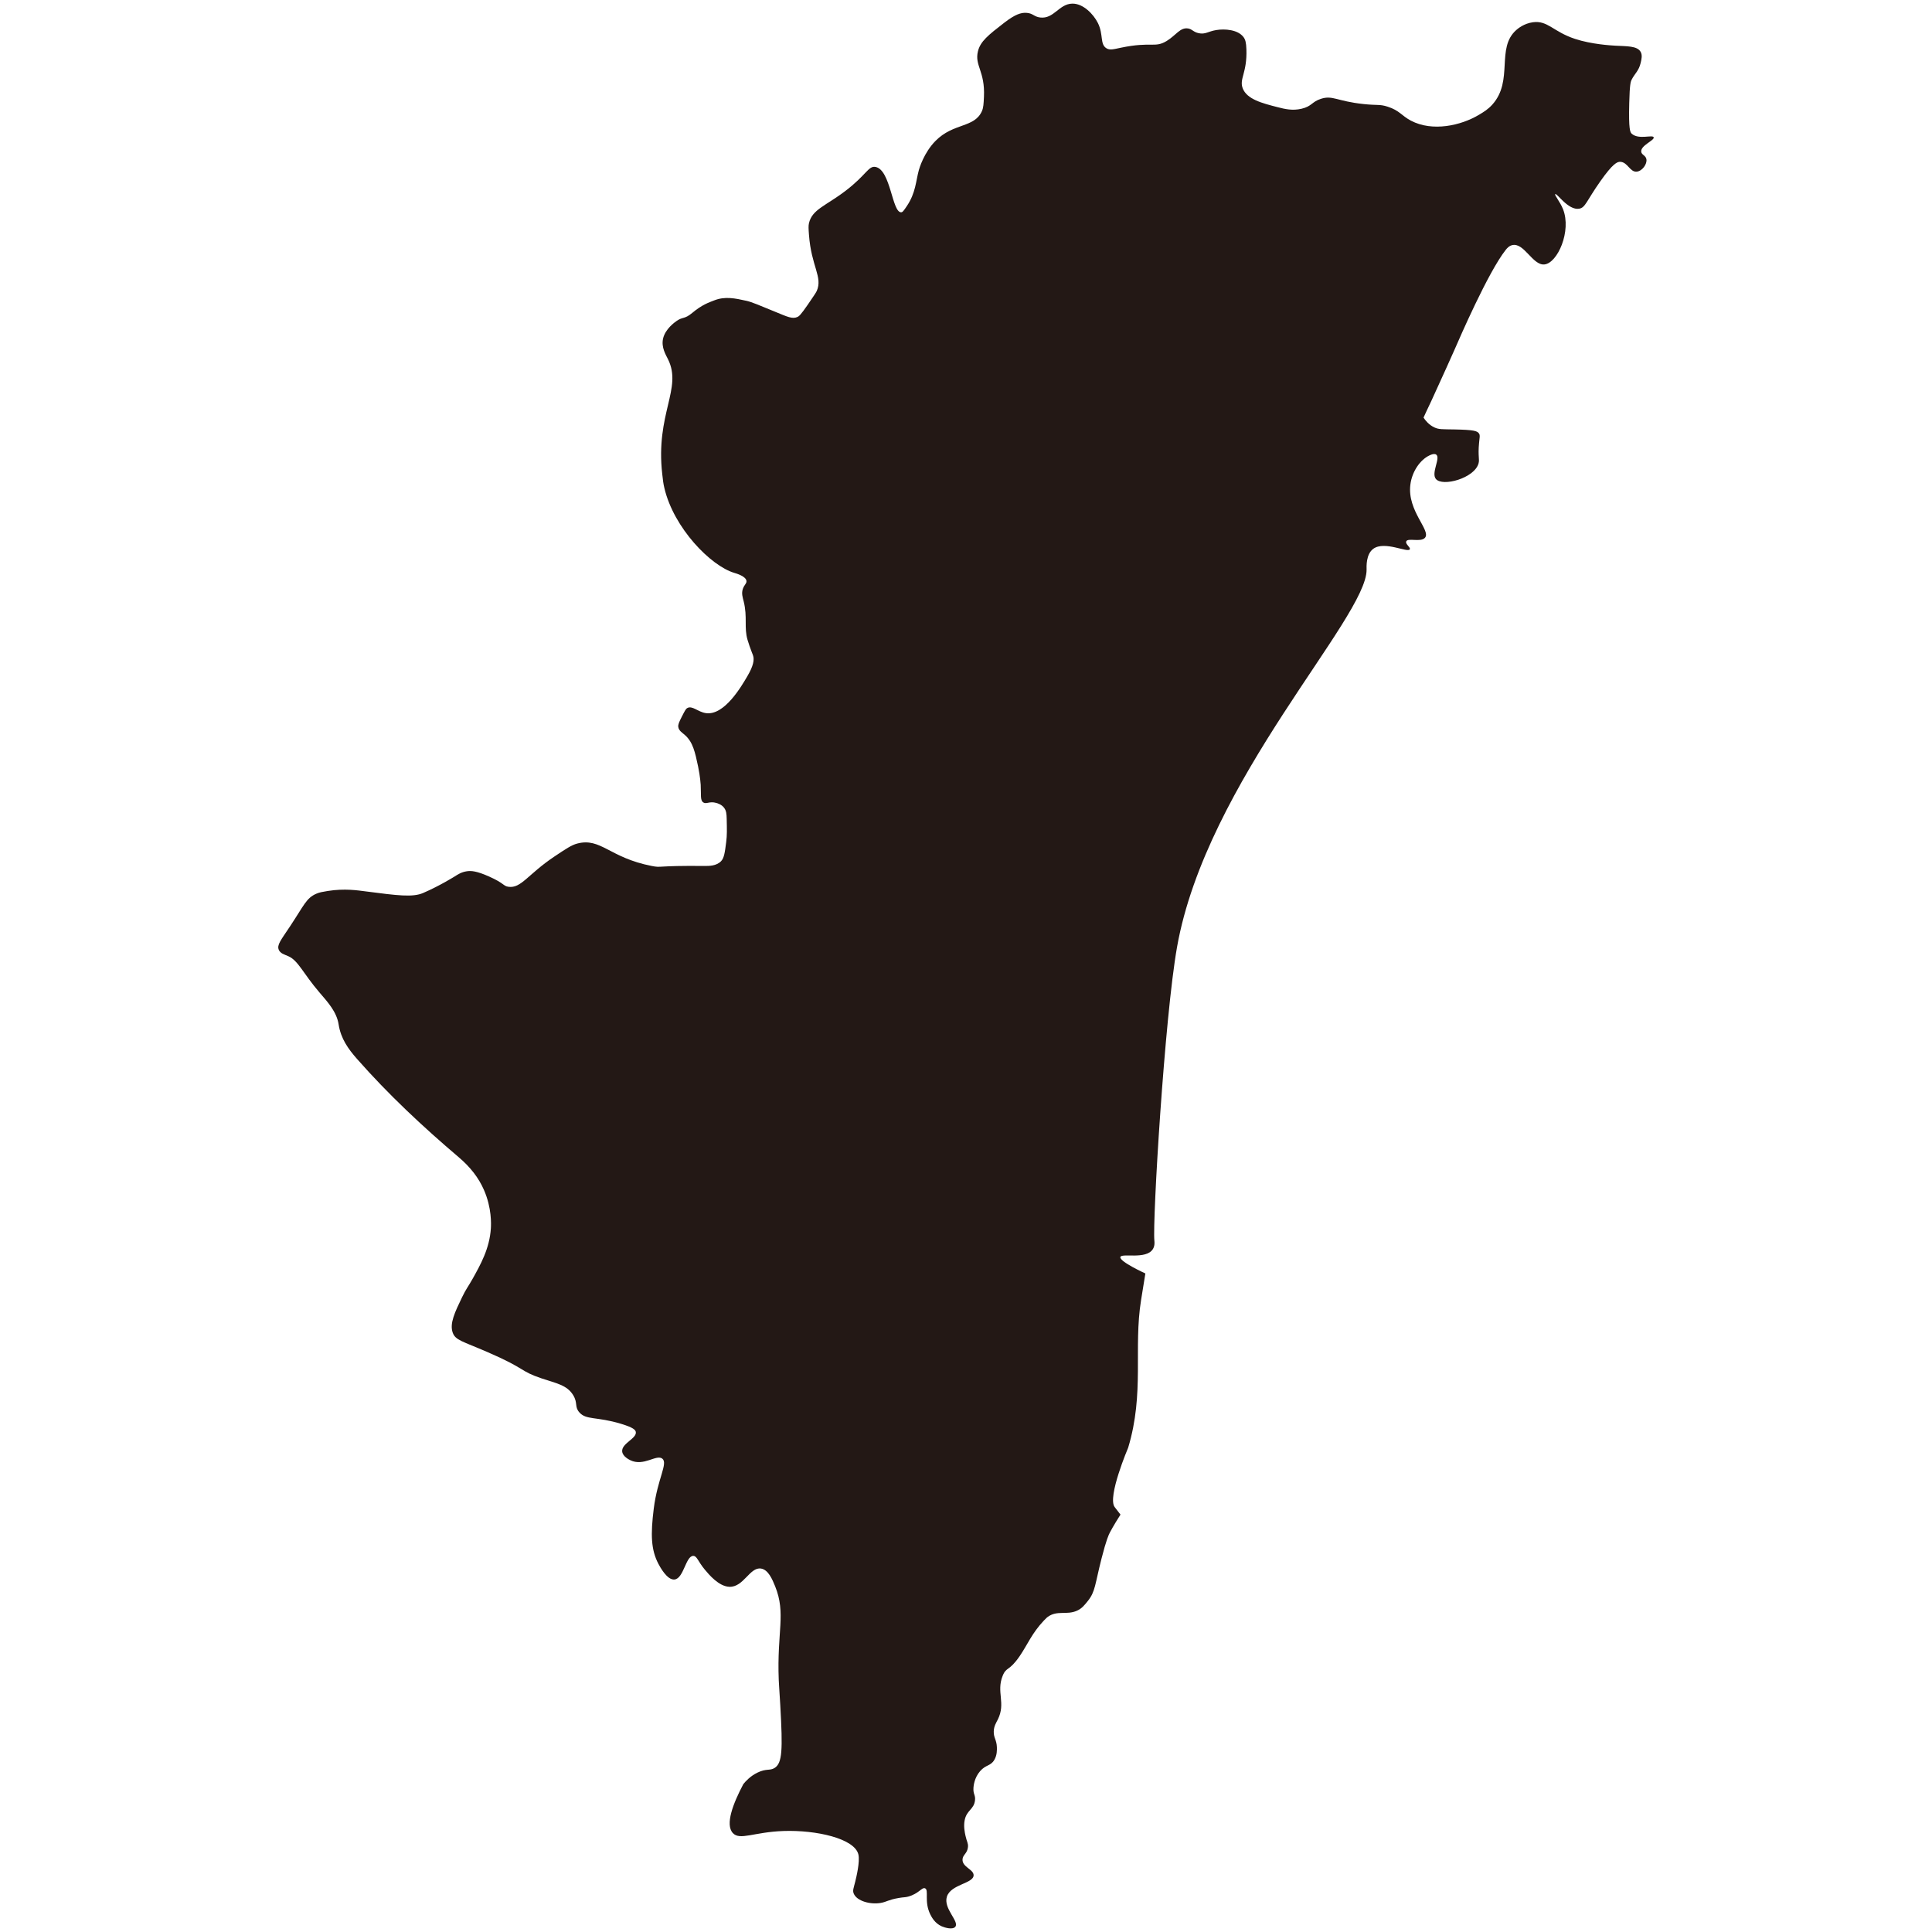 <?xml version="1.0" encoding="UTF-8"?>
<svg id="_レイヤー_1" data-name="レイヤー_1" xmlns="http://www.w3.org/2000/svg" width="500" height="500" viewBox="0 0 500 500">
  <defs>
    <style>
      .cls-1 {
        fill: #231815;
      }
    </style>
  </defs>
  <path class="cls-1" d="M368.41,108.08c.52.79,1.39,1.86,2.77,2.52,1.2.57,2.03.48,5.26.54,4.96.1,5.91.37,6.34,1.08.3.49.15.85,0,2.43-.33,3.48.17,4.12-.13,5.26-1.03,3.85-9.34,6.14-11.05,4.04-1.29-1.58,1.32-5.47.06-6.32-.1-.07-.54-.33-1.7.22-2.44,1.15-4.54,4.19-4.96,7.59-.86,6.82,5.45,11.87,3.77,13.75-1.09,1.22-4.47-.08-4.85.94-.25.69,1.17,1.53.94,2.02-.47,1.01-6.52-2.25-9.44-.13-1.94,1.41-1.76,4.67-1.75,5.39.16,12.41-41.47,54.78-49.06,97.72-3.22,18.2-6.37,70.78-5.86,75.96.03.32.16,1.33-.41,2.21-1.77,2.75-8.1.92-8.39,2.02-.31,1.17,6.47,4.25,6.47,4.25,0,0-1.03,6.38-1.11,6.87-2.01,12.51.93,24.03-3.34,38.21,0,0-5.46,12.81-3.49,15.38.04.05,1.5,1.95,1.5,1.95-1.81,2.82-2.75,4.64-2.75,4.64-.27.51-.9,1.79-2.16,6.74-1.71,6.72-1.59,8.51-3.5,10.92-.91,1.14-1.58,1.99-2.83,2.56-2.69,1.22-5.14-.19-7.6,1.62-.11.08-.35.26-.99.94-3.11,3.29-4.18,6.15-6.24,9.17-2.77,4.06-3.44,2.7-4.42,5.12-1.71,4.22.87,7.06-1.26,11.32-.42.84-1.02,1.72-1.05,3.11-.04,1.63.74,2.12.81,4.04.02.69.07,2.06-.67,3.31-.97,1.63-2.19,1.19-3.67,2.9-1.51,1.73-1.69,3.83-1.72,4.3-.11,1.73.55,1.81.4,3.23-.25,2.39-2.14,2.52-2.67,5.14-.33,1.6.03,3.26.21,4.06.34,1.57.73,1.88.64,2.9-.16,1.72-1.39,2-1.41,3.27-.04,1.95,2.87,2.51,2.87,4.03,0,2.17-5.88,2.32-6.91,5.54-1,3.09,3.31,6.44,2.16,7.82-.67.79-2.6.26-3.5-.13-1.8-.79-2.62-2.4-2.97-3.1-1.65-3.35-.28-6.29-1.35-6.74-.82-.34-1.59,1.39-4.37,2.15-.91.24-.99.1-2.48.36-2.62.45-3.11,1.01-4.6,1.27-2.72.48-6.22-.48-7.01-2.43-.33-.81-.02-1.38.4-3.1.27-1.1,1.25-5.14.81-7.01-.97-4.11-10.86-6.37-19.41-6.07-7.65.27-11.25,2.5-13.07.54-2.06-2.2.05-7.65,2.7-12.67.7-.87,1.87-2.1,3.64-2.97,2.33-1.14,3.21-.44,4.45-1.21,2.01-1.26,2.13-4.66,1.48-16.17-.29-5.24-.33-4.76-.4-6.6-.5-12.61,1.93-17.15-.94-24.26-.73-1.8-1.77-4.28-3.64-4.58-2.91-.47-4.51,4.88-8.22,4.72-2.72-.12-5.23-3.12-6.34-4.45-1.77-2.12-2.01-3.54-2.98-3.55-1.95-.01-2.46,5.83-4.84,6.11-1.93.23-3.81-3.35-4.18-4.04-1.92-3.65-2.05-7.55-1.21-14.29.97-7.77,3.75-11.74,2.21-12.95-1.53-1.19-4.81,2.1-8.27.41-.34-.17-1.97-.96-2.11-2.25-.21-2.1,3.79-3.36,3.53-5.04-.08-.54-.62-1.17-3.85-2.14-6.36-1.92-8.99-.91-10.78-2.97-1.28-1.46-.33-2.41-1.59-4.45-1.59-2.6-4.35-3.05-8.12-4.31-5.87-1.97-3.84-2.42-14.15-6.87-6.44-2.78-8.2-3.02-8.9-4.99-.84-2.37.56-5.29,2.43-9.17,1.05-2.19,1.5-2.59,2.7-4.72,2.09-3.74,4.42-7.88,4.75-13.13.06-1.02.25-5.23-1.79-9.9-1.37-3.15-3.54-5.94-6.55-8.49-9.3-7.9-18.22-16.24-26.3-25.42-2.28-2.58-4.2-5.27-4.76-8.92-.5-3.27-2.82-5.79-4.95-8.27-4.28-4.99-5.49-8.25-8.04-9.38-1.07-.48-2.1-.72-2.5-1.67-.54-1.27.56-2.53,2.91-6.07,3.69-5.57,4.22-7.33,6.81-8.45.86-.37,1.57-.48,2.98-.71,4.34-.69,7.72-.16,9.95.13,8,1.04,12.01,1.56,14.69.4,4.37-1.88,8.22-4.31,8.22-4.31.79-.5,1.69-1.1,3.06-1.31,1.21-.19,2.62-.05,5.71,1.31,4.12,1.82,3.7,2.5,5.12,2.7,3.28.46,4.99-3.22,11.86-7.82,2.98-1.99,4.46-2.99,5.93-3.37,6.12-1.6,8.32,3.67,19.27,5.8,2.75.54.89-.13,13.75,0,1.06,0,2.94.03,4.18-1.21.8-.81,1-2.21,1.35-4.99.23-1.79.19-3.18.13-5.97-.03-1.27-.09-2.16-.72-2.94-.65-.81-1.59-1.09-1.97-1.2-1.77-.51-2.57.4-3.37-.13-.84-.56-.53-1.93-.67-4.58,0,0-.12-2.08-.67-4.72-.79-3.73-1.34-6.3-3.38-8.11-.75-.67-1.61-1.14-1.75-2.13-.09-.65.25-1.34.94-2.7.66-1.29.98-1.94,1.35-2.16,1.31-.79,2.78,1,4.88,1.29,4.75.66,9.15-6.88,10.76-9.65,1.46-2.5,1.83-4.15,1.4-5.34-.1-.27-.43-1.06-.88-2.35,0,0-.29-.84-.52-1.61-.96-3.21.02-5.86-1-9.96-.27-1.07-.62-2.07-.22-3.25.35-1.04,1-1.37.94-2.02-.11-1.25-2.66-1.97-3.13-2.11-6.13-1.82-15.68-11.62-18.11-21.93-.29-1.21-.38-2.03-.56-3.66-1.78-15.64,5.27-22.1,1.49-29.71-.58-1.17-1.78-3.09-1.28-5.33.57-2.51,3-4.22,3.53-4.59,1.57-1.1,2.02-.39,4.01-2.06,2.62-2.19,4.38-2.72,5.63-3.22,2.81-1.14,5.46-.58,8.45.09,1.33.3,3.35,1.16,7.4,2.83,3.21,1.32,4.46,1.93,5.77,1.34.39-.18.8-.47,2.7-3.23,1.4-2.04,2.1-3.07,2.29-3.5,1.59-3.65-1.42-6.3-2.02-14.56-.11-1.5-.16-2.27,0-2.97.83-3.59,4.32-4.46,9.44-8.36,5.48-4.17,5.95-6.58,7.82-6.2,3.9.79,4.25,11.81,6.6,11.73.36,0,.62-.33,1.48-1.62,2.31-3.43,2.32-6.47,3.1-9.3.13-.45,1.3-4.5,4.31-7.55,4.66-4.72,10.03-3.31,12-7.68.41-.92.45-1.87.54-3.77.3-6.6-2.46-8.03-1.56-11.73.63-2.6,2.69-4.21,6.82-7.41,2.87-2.22,4.37-2.62,5.66-2.56,1.8.09,1.97,1.01,3.64,1.21,3.55.43,4.85-3.53,8.31-3.59,2.82-.05,5.49,2.75,6.63,5.04,1.46,2.96.48,5.43,2.17,6.5.91.57,1.85.27,3.77-.13,7.97-1.66,8.74.15,11.86-1.75,2.39-1.46,3.49-3.57,5.53-3.23,1.12.19,1.31.91,2.75,1.22,1.73.37,2.44-.47,4.53-.81,2.25-.37,5.62-.11,7.06,1.82.48.64.69,1.39.75,3.17.21,6.14-1.89,7.6-.96,10.07,1.08,2.86,5.06,3.88,9.05,4.9,1.86.48,3.83.96,6.2.4,2.66-.62,2.61-1.79,4.99-2.56,3.06-1,4.12.62,11.05,1.35,3.68.39,4.13.01,6.2.67,3.14,1,3.58,2.33,6.07,3.64,5.56,2.91,12.91,1.27,17.59-1.53,1.27-.76,2.35-1.41,3.49-2.68,5.51-6.19.86-14.55,6.15-19.25.41-.37,2.01-1.71,4.31-2.02,3.86-.53,5.19,2.42,10.92,4.31,4.25,1.4,9.32,1.69,10.38,1.75,3.03.17,5.74.03,6.6,1.62.46.84.23,1.85,0,2.83-.48,2.09-1.55,2.77-2.34,4.36-.27.55-.5,1.17-.62,6.02-.18,6.96.24,7.59.65,7.96,1.81,1.63,5.45.15,5.68.94.23.78-3.41,2.09-3.23,3.71.1.85,1.15.93,1.34,1.93.24,1.27-1.08,3.07-2.47,3.23-1.78.2-2.36-2.45-4.27-2.54-.8-.04-1.9.38-5.2,5.06-3.57,5.07-3.83,6.79-5.45,7.07-2.84.49-5.79-4.12-6.2-3.77-.27.23,1.25,1.96,2.02,3.91,2.23,5.64-1.42,13.98-4.85,14.29-3.04.27-5.28-5.81-8.36-4.99-.8.21-1.28.79-1.62,1.21-4.61,5.85-12.04,23.06-13.21,25.74-.97,2.22-2.65,5.91-6.02,13.3-.89,1.85-1.59,3.38-2.05,4.38Z"/>
</svg>